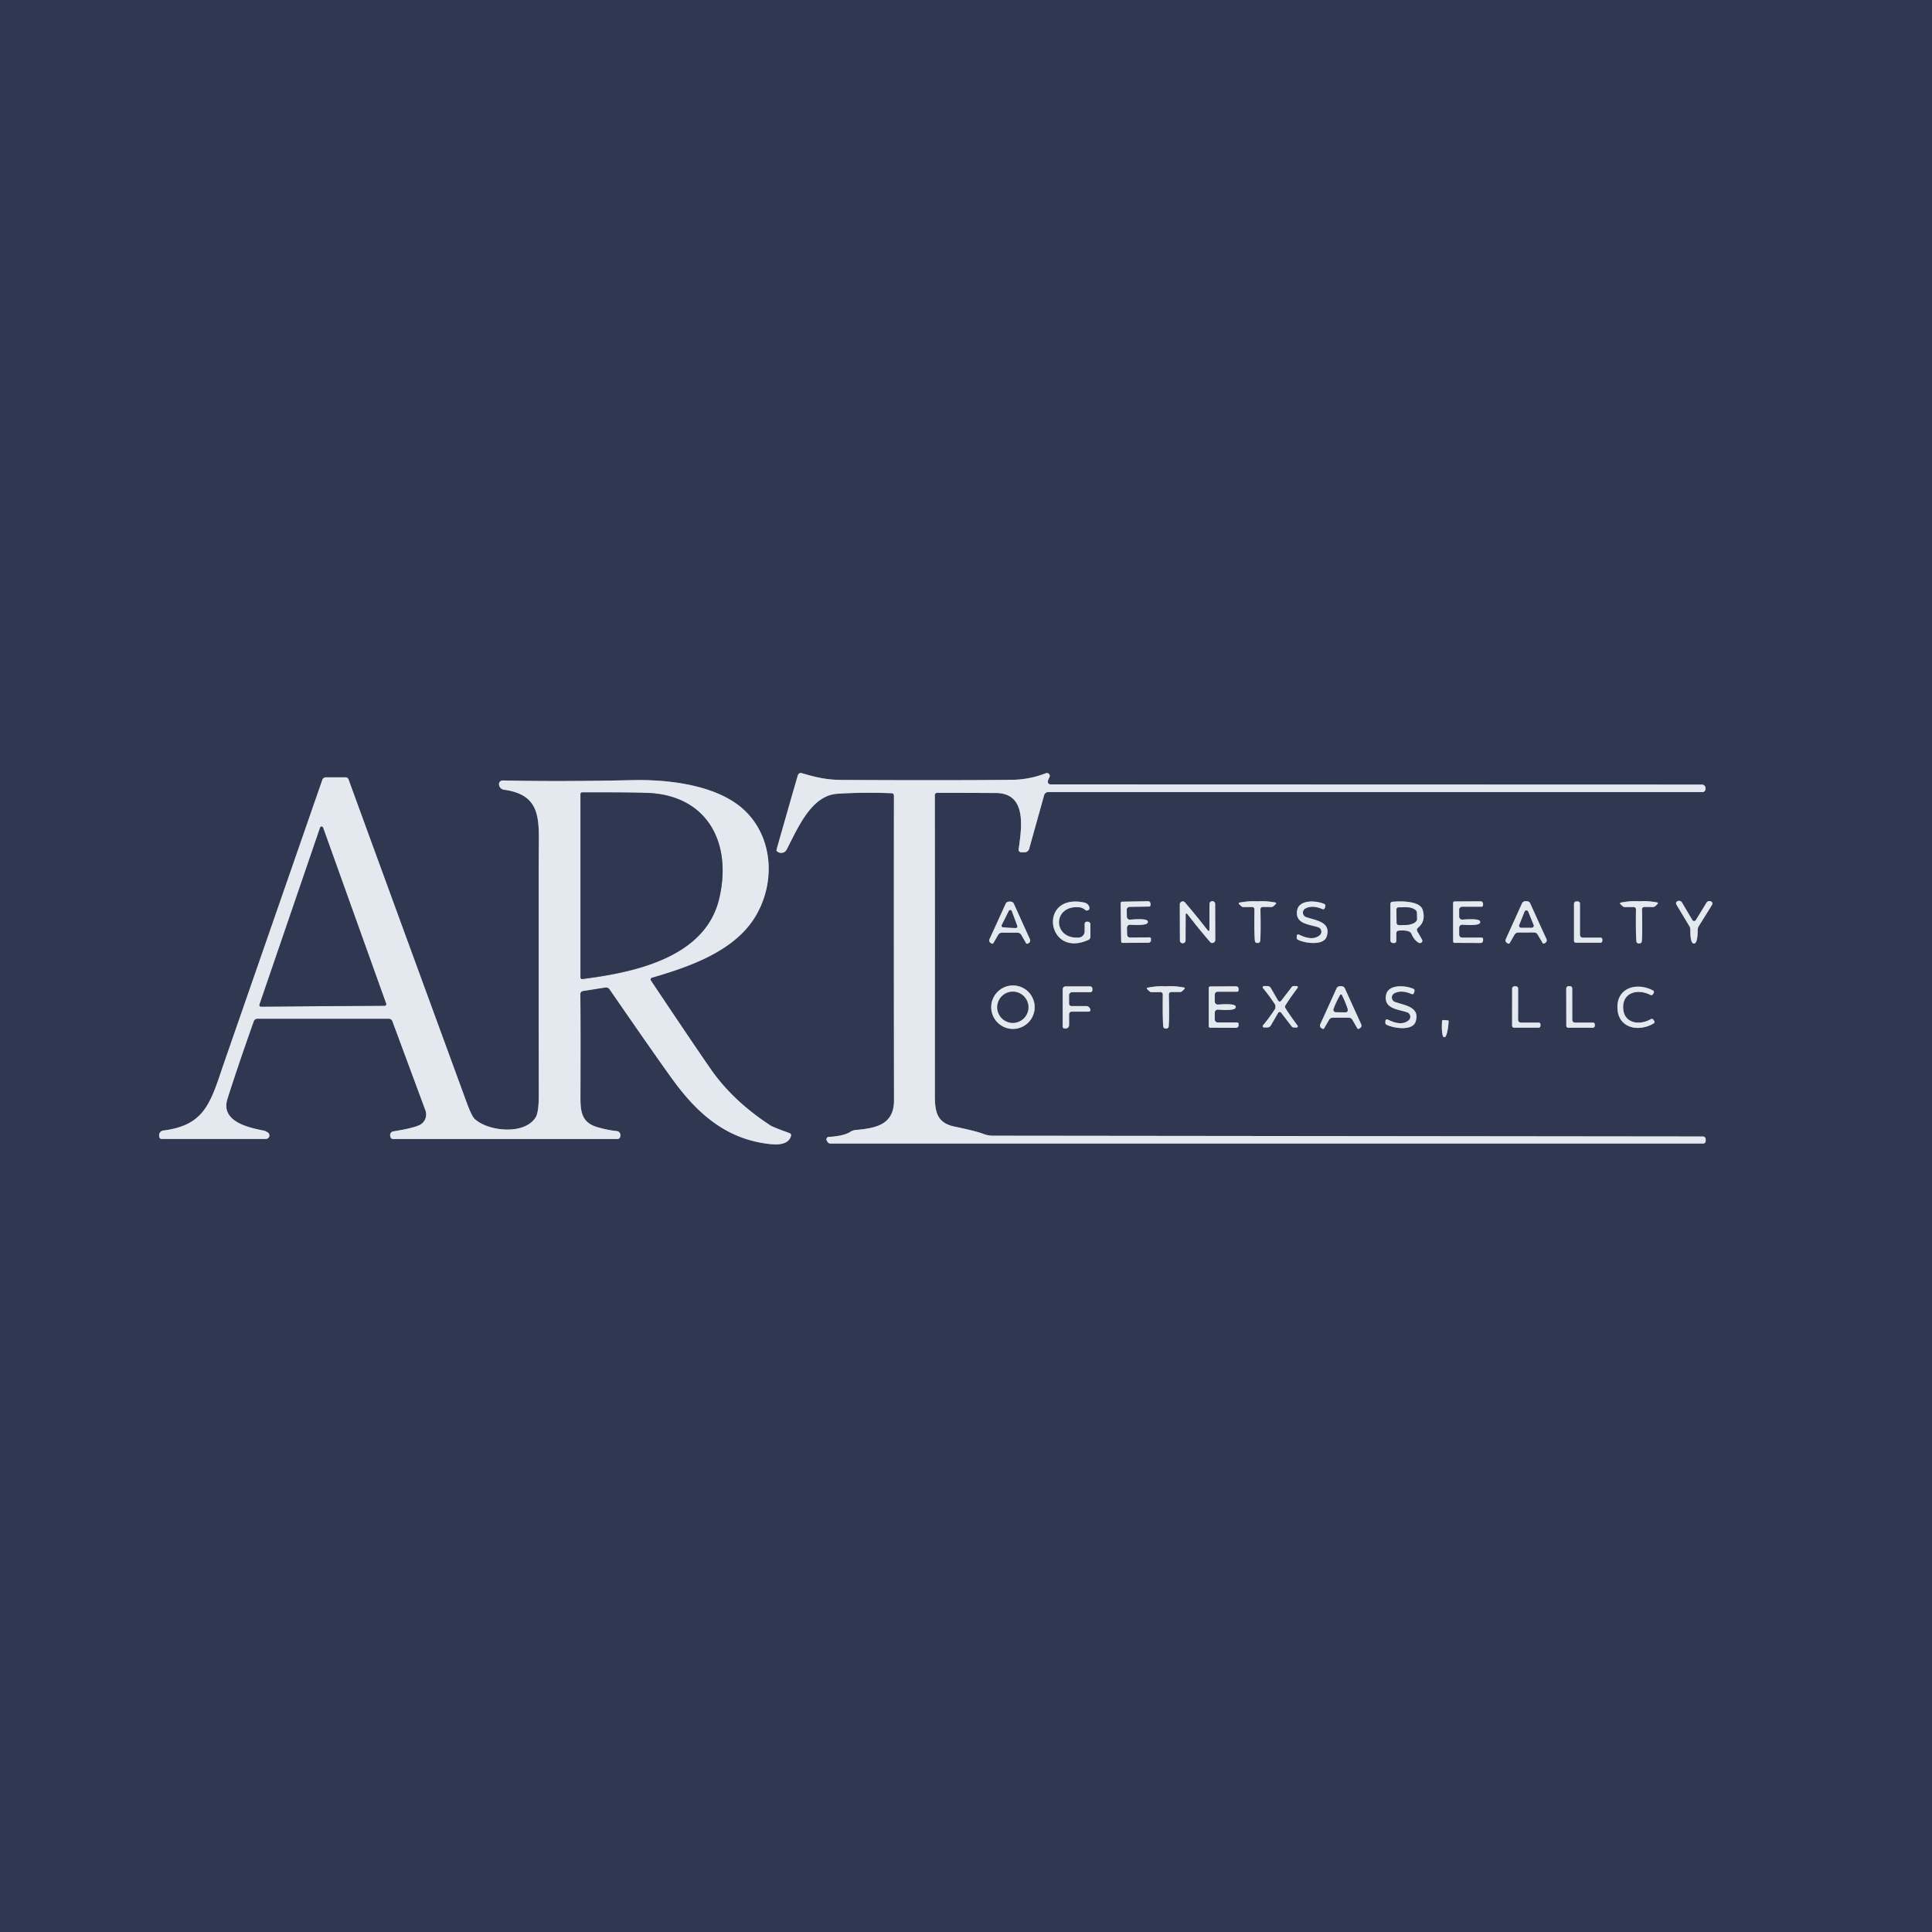 <?xml version="1.0" encoding="UTF-8" standalone="no"?>
<!DOCTYPE svg PUBLIC "-//W3C//DTD SVG 1.1//EN" "http://www.w3.org/Graphics/SVG/1.1/DTD/svg11.dtd">
<svg xmlns="http://www.w3.org/2000/svg" version="1.1" viewBox="0.00 0.00 500.00 500.00">
<g stroke-width="2.00" fill="none" stroke-linecap="butt">
<path stroke="#8a90a0" vector-effect="non-scaling-stroke" d="
  M 214.15 295.50
  A 0.90 0.90 0.0 0 0 214.93 295.95
  L 440.79 295.95
  A 0.64 0.64 0.0 0 0 441.43 295.31
  L 441.43 294.84
  A 0.72 0.72 0.0 0 0 440.71 294.12
  L 256.94 293.92
  A 6.70 6.64 56.1 0 1 254.36 293.40
  Q 252.46 292.69 246.99 291.55
  C 242.10 290.54 241.94 287.15 241.94 283.00
  Q 241.97 232.37 241.93 205.79
  A 0.62 0.61 -0.0 0 1 242.55 205.18
  Q 248.91 205.18 257.76 205.23
  C 265.80 205.28 264.42 214.18 263.62 219.79
  A 0.69 0.68 4.0 0 0 264.30 220.57
  L 265.15 220.57
  A 1.25 1.24 7.6 0 0 266.35 219.66
  L 270.22 205.79
  A 1.09 1.09 0.0 0 1 271.27 204.99
  L 440.61 204.99
  A 0.77 0.77 0.0 0 0 441.38 204.23
  L 441.38 203.97
  A 0.92 0.92 0.0 0 0 440.46 203.05
  L 271.86 203.00
  A 0.68 0.67 1.2 0 1 271.18 202.30
  Q 271.20 201.88 271.59 201.15
  A 0.74 0.74 0.0 0 0 270.67 200.11
  Q 266.37 201.78 261.79 201.82
  Q 245.97 201.99 217.92 201.85
  C 213.82 201.83 211.10 201.15 207.48 200.09
  A 0.81 0.81 0.0 0 0 206.48 200.64
  Q 204.35 207.98 201.16 219.21
  Q 200.90 220.12 200.96 220.19
  A 1.62 1.61 37.6 0 0 203.60 219.85
  C 206.77 213.62 210.15 205.88 216.68 205.43
  Q 222.84 205.00 230.77 205.28
  A 0.60 0.60 0.0 0 1 231.35 205.88
  Q 231.31 247.26 231.37 284.77
  C 231.38 291.20 226.45 291.99 221.43 292.44
  A 3.01 3.01 0.0 0 0 220.10 292.90
  Q 218.39 294.02 214.48 294.23
  A 0.63 0.63 0.0 0 0 213.96 295.17
  L 214.15 295.50"
/>
<path stroke="#8a90a0" vector-effect="non-scaling-stroke" d="
  M 159.63 292.72
  Q 157.19 292.47 154.60 291.71
  C 150.25 290.44 150.20 287.31 150.22 283.27
  Q 150.28 264.80 150.19 257.28
  A 0.82 0.81 -4.9 0 1 150.88 256.47
  L 156.63 255.56
  A 1.14 1.14 0.0 0 1 157.76 256.04
  Q 172.23 277.02 175.30 281.02
  C 181.30 288.83 188.27 294.57 198.27 295.96
  C 200.48 296.27 203.99 296.60 204.71 293.96
  A 0.57 0.57 0.0 0 0 204.35 293.26
  Q 200.11 291.73 199.46 291.31
  Q 189.73 284.99 183.98 276.74
  Q 180.04 271.09 168.45 253.76
  A 0.49 0.49 0.0 0 1 168.72 253.02
  C 178.54 250.16 190.30 246.11 195.65 236.92
  C 201.29 227.26 199.71 214.44 190.54 207.97
  C 183.52 203.02 172.66 201.71 163.76 201.90
  Q 145.12 202.32 130.11 201.98
  A 0.95 0.95 0.0 0 0 129.15 203.10
  L 129.16 203.16
  A 1.51 1.49 -1.0 0 0 130.44 204.38
  C 140.38 205.75 139.47 212.33 139.43 221.52
  Q 139.38 234.47 139.44 283.32
  Q 139.45 287.85 138.62 289.18
  C 135.76 293.78 126.40 292.84 122.87 289.60
  Q 122.08 288.87 120.81 285.43
  Q 96.90 220.14 90.19 201.68
  A 0.78 0.78 0.0 0 0 89.46 201.17
  L 84.33 201.17
  A 0.96 0.96 0.0 0 0 83.42 201.82
  Q 57.70 275.88 57.51 276.45
  C 54.31 286.07 52.48 291.29 42.26 292.58
  A 1.24 1.23 -7.1 0 0 41.19 293.94
  L 41.22 294.24
  A 0.61 0.60 -3.8 0 0 41.82 294.76
  L 68.80 294.76
  A 0.91 0.91 0.0 0 0 69.26 293.06
  L 68.67 292.72
  A 0.76 0.70 61.6 0 0 68.44 292.64
  C 64.55 291.87 56.97 290.35 58.87 284.37
  Q 61.46 276.17 65.67 264.31
  A 0.99 0.99 0.0 0 1 66.61 263.64
  L 100.61 263.64
  A 1.01 1.00 -9.9 0 1 101.56 264.30
  L 110.10 287.36
  A 3.06 3.06 0.0 0 1 108.42 291.24
  Q 106.47 292.06 101.78 292.80
  A 0.97 0.97 0.0 0 0 100.99 293.97
  L 101.06 294.26
  A 0.66 0.66 0.0 0 0 101.70 294.77
  L 159.82 294.77
  A 0.70 0.70 0.0 0 0 160.51 294.16
  L 160.55 293.88
  A 1.04 1.03 6.8 0 0 159.63 292.72"
/>
<path stroke="#8a90a0" vector-effect="non-scaling-stroke" d="
  M 310.54 238.22
  Q 309.41 236.78 306.68 233.56
  A 0.77 0.76 -65.2 0 0 305.33 234.06
  L 305.36 243.40
  A 0.72 0.72 0.0 0 0 306.08 244.11
  L 306.10 244.11
  A 0.72 0.72 0.0 0 0 306.82 243.39
  L 306.85 236.64
  A 0.21 0.21 0.0 0 1 307.23 236.50
  Q 308.23 237.75 309.29 239.11
  Q 310.42 240.55 313.16 243.77
  A 0.77 0.76 -65.2 0 0 314.51 243.27
  L 314.48 233.93
  A 0.72 0.72 0.0 0 0 313.76 233.22
  L 313.74 233.22
  A 0.72 0.72 0.0 0 0 313.02 233.94
  L 312.99 240.69
  A 0.21 0.21 0.0 0 1 312.61 240.83
  Q 311.61 239.58 310.54 238.22"
/>
<path stroke="#8a90a0" vector-effect="non-scaling-stroke" d="
  M 438.43 238.37
  Q 438.14 238.37 438.02 238.17
  Q 436.85 236.21 435.30 233.57
  A 0.89 0.89 0.0 0 0 434.25 233.18
  L 434.18 233.20
  A 0.62 0.61 65.4 0 0 433.85 234.10
  L 437.21 239.69
  A 1.88 1.82 -60.8 0 1 437.47 240.65
  Q 437.42 244.18 438.39 244.19
  Q 439.35 244.19 439.36 240.66
  A 1.88 1.82 61.7 0 1 439.63 239.71
  L 443.08 234.17
  A 0.62 0.61 -64.5 0 0 442.76 233.27
  L 442.69 233.25
  A 0.89 0.89 0.0 0 0 441.64 233.62
  Q 440.05 236.24 438.84 238.18
  Q 438.72 238.37 438.43 238.37"
/>
<path stroke="#8a90a0" vector-effect="non-scaling-stroke" d="
  M 261.32 241.37
  Q 262.86 241.38 263.34 241.38
  A 1.12 1.12 0.0 0 1 264.31 241.95
  L 265.55 244.09
  A 0.32 0.30 59.7 0 0 265.97 244.21
  L 266.25 244.05
  A 0.76 0.75 62.7 0 0 266.55 243.09
  Q 264.32 238.19 262.39 233.89
  Q 262.13 233.32 261.34 233.32
  Q 260.53 233.32 260.27 233.89
  Q 258.32 238.18 256.08 243.07
  A 0.76 0.75 -62.5 0 0 256.38 244.03
  L 256.66 244.20
  A 0.32 0.30 -59.5 0 0 257.08 244.08
  L 258.32 241.94
  A 1.12 1.12 0.0 0 1 259.30 241.37
  Q 259.77 241.37 261.32 241.37"
/>
<path stroke="#8a90a0" vector-effect="non-scaling-stroke" d="
  M 280.71 239.08
  L 280.71 241.04
  A 1.61 1.60 -2.1 0 1 279.22 242.64
  C 272.35 243.15 272.33 234.19 279.28 234.80
  Q 280.14 234.87 280.84 235.47
  A 0.67 0.64 15.6 0 0 281.94 234.89
  Q 281.71 233.79 280.42 233.54
  C 268.52 231.23 270.94 248.13 281.68 243.24
  A 0.87 0.87 0.0 0 0 282.19 242.45
  L 282.19 239.22
  A 0.68 0.68 0.0 0 0 281.51 238.54
  L 281.25 238.54
  A 0.54 0.54 0.0 0 0 280.71 239.08"
/>
<path stroke="#8a90a0" vector-effect="non-scaling-stroke" d="
  M 290.09 238.69
  Q 290.15 243.48 290.16 243.63
  A 0.37 0.37 0.0 0 0 290.54 244.02
  L 297.24 243.97
  A 0.64 0.64 0.0 0 0 297.87 243.33
  L 297.86 242.96
  A 0.38 0.38 0.0 0 0 297.48 242.59
  L 292.45 242.64
  A 0.76 0.76 0.0 0 1 291.69 241.90
  L 291.66 240.10
  A 0.78 0.78 0.0 0 1 292.50 239.32
  Q 297.22 239.61 297.05 238.58
  Q 297.20 237.60 292.48 238.01
  A 0.78 0.78 0.0 0 1 291.63 237.25
  L 291.60 235.45
  A 0.76 0.76 0.0 0 1 292.35 234.69
  L 297.38 234.62
  A 0.38 0.38 0.0 0 0 297.75 234.24
  L 297.75 233.87
  A 0.64 0.64 0.0 0 0 297.10 233.24
  L 290.40 233.36
  A 0.37 0.37 0.0 0 0 290.04 233.76
  Q 290.03 233.91 290.09 238.69"
/>
<path stroke="#8a90a0" vector-effect="non-scaling-stroke" d="
  M 325.43 244.04
  Q 326.10 244.04 326.14 243.46
  Q 326.32 241.44 326.20 235.33
  A 0.59 0.59 0.0 0 1 326.79 234.72
  L 329.01 234.73
  A 0.88 0.88 0.0 0 0 329.62 234.48
  L 330.19 233.94
  A 0.22 0.21 -61.5 0 0 330.08 233.57
  Q 327.42 233.08 325.42 233.28
  Q 323.42 233.10 320.77 233.60
  A 0.22 0.21 61.2 0 0 320.66 233.97
  L 321.23 234.51
  A 0.88 0.88 0.0 0 0 321.84 234.75
  L 324.06 234.73
  A 0.59 0.59 0.0 0 1 324.65 235.34
  Q 324.57 241.44 324.76 243.46
  Q 324.81 244.04 325.43 244.04"
/>
<path stroke="#8a90a0" vector-effect="non-scaling-stroke" d="
  M 335.59 242.73
  A 0.53 0.51 15.0 0 0 335.86 243.18
  C 337.54 244.08 342.61 244.88 343.37 242.30
  C 344.46 238.60 340.71 238.26 338.02 237.35
  A 1.22 1.22 0.0 0 1 337.85 235.11
  Q 339.65 234.16 342.26 235.28
  A 0.45 0.44 -70.3 0 0 342.86 234.99
  L 342.99 234.53
  A 0.51 0.50 -71.0 0 0 342.71 233.94
  C 340.67 233.04 336.18 232.73 335.70 235.63
  C 335.12 239.20 338.92 239.19 341.19 239.99
  A 1.20 1.20 0.0 0 1 341.57 242.02
  Q 339.70 243.63 336.20 241.88
  A 0.42 0.42 0.0 0 0 335.59 242.26
  L 335.59 242.73"
/>
<path stroke="#8a90a0" vector-effect="non-scaling-stroke" d="
  M 359.84 233.88
  L 359.84 243.37
  A 0.68 0.68 0.0 0 0 360.52 244.05
  L 360.83 244.05
  A 0.53 0.52 -0.0 0 0 361.36 243.53
  L 361.36 241.51
  A 0.66 0.66 0.0 0 1 361.95 240.85
  Q 363.65 240.68 364.62 241.06
  A 1.27 1.27 0.0 0 1 365.30 241.71
  Q 366.06 243.43 367.23 244.01
  A 0.61 0.61 0.0 0 0 368.02 243.16
  L 366.79 241.02
  A 0.70 0.70 0.0 0 1 366.95 240.12
  Q 369.08 238.41 368.18 235.46
  C 367.43 233.01 362.06 233.21 360.28 233.39
  A 0.50 0.49 -3.3 0 0 359.84 233.88"
/>
<path stroke="#8a90a0" vector-effect="non-scaling-stroke" d="
  M 376.07 238.66
  Q 376.07 243.46 376.08 243.61
  A 0.37 0.37 0.0 0 0 376.45 244.01
  L 383.18 244.04
  A 0.64 0.64 0.0 0 0 383.82 243.40
  L 383.82 243.03
  A 0.38 0.38 0.0 0 0 383.44 242.65
  L 378.39 242.65
  A 0.76 0.76 0.0 0 1 377.63 241.89
  L 377.63 240.09
  A 0.79 0.78 2.1 0 1 378.47 239.31
  Q 383.22 239.66 383.06 238.62
  Q 383.22 237.64 378.47 238.00
  A 0.79 0.78 -2.2 0 1 377.63 237.22
  L 377.62 235.42
  A 0.76 0.76 0.0 0 1 378.38 234.66
  L 383.43 234.65
  A 0.38 0.38 0.0 0 0 383.81 234.27
  L 383.81 233.90
  A 0.64 0.64 0.0 0 0 383.17 233.26
  L 376.44 233.30
  A 0.37 0.37 0.0 0 0 376.07 233.70
  Q 376.07 233.85 376.07 238.66"
/>
<path stroke="#8a90a0" vector-effect="non-scaling-stroke" d="
  M 394.96 241.33
  Q 396.52 241.32 396.99 241.32
  A 1.13 1.13 0.0 0 1 397.97 241.90
  L 399.23 244.05
  A 0.32 0.31 59.5 0 0 399.65 244.17
  L 399.93 244.00
  A 0.76 0.75 62.5 0 0 400.23 243.04
  Q 397.97 238.12 396.02 233.80
  Q 395.76 233.22 394.97 233.22
  Q 394.15 233.22 393.89 233.80
  Q 391.94 238.12 389.70 243.05
  A 0.76 0.75 -62.7 0 0 390.00 244.02
  L 390.28 244.18
  A 0.32 0.31 -59.7 0 0 390.71 244.06
  L 391.95 241.91
  A 1.13 1.13 0.0 0 1 392.93 241.33
  Q 393.41 241.33 394.96 241.33"
/>
<path stroke="#8a90a0" vector-effect="non-scaling-stroke" d="
  M 408.89 241.94
  L 408.89 233.85
  A 0.56 0.56 0.0 0 0 408.33 233.29
  L 407.96 233.29
  A 0.61 0.61 0.0 0 0 407.35 233.90
  L 407.35 243.48
  A 0.50 0.50 0.0 0 0 407.85 243.98
  L 414.18 243.98
  A 0.50 0.50 0.0 0 0 414.68 243.48
  L 414.68 243.12
  A 0.45 0.45 0.0 0 0 414.23 242.67
  L 409.61 242.67
  A 0.73 0.72 90.0 0 1 408.89 241.94"
/>
<path stroke="#8a90a0" vector-effect="non-scaling-stroke" d="
  M 424.18 244.16
  Q 424.86 244.15 424.90 243.57
  Q 425.08 241.52 424.95 235.34
  A 0.60 0.60 0.0 0 1 425.55 234.72
  L 427.80 234.73
  A 0.89 0.89 0.0 0 0 428.42 234.48
  L 428.99 233.93
  A 0.22 0.22 0.0 0 0 428.88 233.56
  Q 426.19 233.06 424.17 233.26
  Q 422.14 233.08 419.45 233.59
  A 0.22 0.22 0.0 0 0 419.34 233.96
  L 419.92 234.51
  A 0.89 0.89 0.0 0 0 420.54 234.75
  L 422.79 234.73
  A 0.60 0.60 0.0 0 1 423.39 235.35
  Q 423.31 241.53 423.50 243.58
  Q 423.55 244.16 424.18 244.16"
/>
<path stroke="#8a90a0" vector-effect="non-scaling-stroke" d="
  M 330.08 260.55
  Q 330.08 260.97 330.04 261.03
  Q 328.46 263.48 326.87 265.35
  A 0.33 0.33 0.0 0 0 327.12 265.90
  L 327.99 265.90
  A 1.05 1.04 14.7 0 0 328.90 265.37
  L 330.78 262.12
  A 0.47 0.46 -48.6 0 1 331.55 262.07
  L 334.29 265.64
  A 0.70 0.66 -17.4 0 0 334.84 265.91
  L 335.57 265.91
  A 0.30 0.30 0.0 0 0 335.81 265.43
  Q 333.61 262.47 332.60 260.79
  C 332.58 260.74 332.57 260.60 332.57 260.55
  C 332.57 260.49 332.58 260.35 332.60 260.31
  Q 333.61 258.62 335.81 255.67
  A 0.30 0.30 0.0 0 0 335.57 255.19
  L 334.84 255.19
  A 0.70 0.66 17.4 0 0 334.29 255.46
  L 331.55 259.02
  A 0.47 0.46 48.6 0 1 330.78 258.97
  L 328.90 255.72
  A 1.05 1.04 -14.7 0 0 327.99 255.19
  L 327.12 255.19
  A 0.33 0.33 0.0 0 0 326.87 255.74
  Q 328.46 257.61 330.04 260.06
  Q 330.08 260.12 330.08 260.55"
/>
<path stroke="#8a90a0" vector-effect="non-scaling-stroke" d="
  M 392.88 263.91
  L 392.89 255.82
  A 0.56 0.56 0.0 0 0 392.33 255.26
  L 391.95 255.26
  A 0.61 0.61 0.0 0 0 391.34 255.87
  L 391.33 265.45
  A 0.50 0.50 0.0 0 0 391.83 265.96
  L 398.17 265.96
  A 0.50 0.50 0.0 0 0 398.67 265.46
  L 398.67 265.10
  A 0.45 0.45 0.0 0 0 398.22 264.65
  L 393.60 264.65
  A 0.73 0.72 -89.9 0 1 392.88 263.91"
/>
<path stroke="#8a90a0" vector-effect="non-scaling-stroke" d="
  M 406.90 263.93
  L 406.89 255.79
  A 0.56 0.56 0.0 0 0 406.32 255.23
  L 405.95 255.23
  A 0.61 0.61 0.0 0 0 405.34 255.85
  L 405.36 265.48
  A 0.50 0.50 0.0 0 0 405.86 265.98
  L 412.22 265.97
  A 0.50 0.50 0.0 0 0 412.73 265.47
  L 412.73 265.10
  A 0.45 0.45 0.0 0 0 412.27 264.65
  L 407.63 264.66
  A 0.73 0.72 89.9 0 1 406.90 263.93"
/>
<path stroke="#8a90a0" vector-effect="non-scaling-stroke" d="
  M 267.77 260.66
  A 5.62 5.62 0.0 0 0 262.15 255.04
  A 5.62 5.62 0.0 0 0 256.53 260.66
  A 5.62 5.62 0.0 0 0 262.15 266.28
  A 5.62 5.62 0.0 0 0 267.77 260.66"
/>
<path stroke="#8a90a0" vector-effect="non-scaling-stroke" d="
  M 275.03 256.01
  L 275.03 265.69
  A 0.47 0.47 0.0 0 0 275.50 266.16
  L 275.82 266.16
  A 0.86 0.86 0.0 0 0 276.68 265.30
  L 276.68 262.48
  A 0.68 0.67 -0.0 0 1 277.36 261.81
  L 281.77 261.81
  A 0.45 0.44 74.8 0 0 282.15 261.14
  L 281.99 260.86
  A 1.00 0.97 -14.4 0 0 281.13 260.37
  L 277.29 260.37
  A 0.62 0.62 0.0 0 1 276.67 259.75
  L 276.67 257.56
  A 0.78 0.77 90.0 0 1 277.44 256.78
  L 282.15 256.78
  A 0.56 0.56 0.0 0 0 282.71 256.22
  L 282.71 255.88
  A 0.60 0.60 0.0 0 0 282.11 255.28
  L 275.76 255.28
  A 0.73 0.73 0.0 0 0 275.03 256.01"
/>
<path stroke="#8a90a0" vector-effect="non-scaling-stroke" d="
  M 301.74 266.19
  Q 302.41 266.19 302.46 265.60
  Q 302.63 263.55 302.50 257.36
  A 0.60 0.60 0.0 0 1 303.10 256.74
  L 305.35 256.74
  A 0.90 0.89 -66.9 0 0 305.97 256.49
  L 306.54 255.94
  A 0.22 0.22 0.0 0 0 306.43 255.57
  Q 303.73 255.08 301.71 255.28
  Q 299.68 255.10 296.99 255.61
  A 0.22 0.22 0.0 0 0 296.88 255.99
  L 297.45 256.53
  A 0.90 0.89 66.3 0 0 298.08 256.78
  L 300.33 256.75
  A 0.60 0.60 0.0 0 1 300.93 257.37
  Q 300.86 263.56 301.05 265.61
  Q 301.11 266.19 301.74 266.19"
/>
<path stroke="#8a90a0" vector-effect="non-scaling-stroke" d="
  M 312.83 260.63
  Q 312.83 265.42 312.83 265.57
  A 0.37 0.37 0.0 0 0 313.20 265.97
  L 319.91 266.00
  A 0.64 0.64 0.0 0 0 320.54 265.36
  L 320.54 264.99
  A 0.38 0.38 0.0 0 0 320.17 264.62
  L 315.14 264.61
  A 0.76 0.76 0.0 0 1 314.38 263.86
  L 314.38 262.06
  A 0.78 0.78 0.0 0 1 315.22 261.29
  Q 319.95 261.64 319.79 260.61
  Q 319.95 259.63 315.22 259.98
  A 0.78 0.78 0.0 0 1 314.38 259.20
  L 314.38 257.41
  A 0.76 0.76 0.0 0 1 315.13 256.65
  L 320.16 256.65
  A 0.38 0.38 0.0 0 0 320.54 256.27
  L 320.54 255.90
  A 0.64 0.64 0.0 0 0 319.90 255.26
  L 313.20 255.30
  A 0.37 0.37 0.0 0 0 312.83 255.70
  Q 312.83 255.85 312.83 260.63"
/>
<path stroke="#8a90a0" vector-effect="non-scaling-stroke" d="
  M 346.98 263.37
  Q 348.54 263.37 349.02 263.37
  A 1.14 1.13 75.4 0 1 350.01 263.95
  L 351.26 266.11
  A 0.32 0.31 59.6 0 0 351.69 266.24
  L 351.97 266.07
  A 0.77 0.76 62.6 0 0 352.28 265.10
  Q 350.01 260.14 348.05 255.80
  Q 347.79 255.22 346.99 255.22
  Q 346.16 255.22 345.90 255.80
  Q 343.94 260.14 341.68 265.10
  A 0.77 0.76 -62.6 0 0 341.98 266.07
  L 342.26 266.24
  A 0.32 0.31 -59.6 0 0 342.69 266.12
  L 343.95 263.95
  A 1.14 1.13 -75.4 0 1 344.93 263.37
  Q 345.41 263.37 346.98 263.37"
/>
<path stroke="#8a90a0" vector-effect="non-scaling-stroke" d="
  M 358.53 264.72
  A 0.53 0.51 15.5 0 0 358.80 265.17
  C 360.49 266.09 365.60 266.94 366.38 264.35
  C 367.51 260.62 363.73 260.25 361.03 259.31
  A 1.23 1.23 0.0 0 1 360.88 257.05
  Q 362.70 256.11 365.32 257.26
  A 0.45 0.44 -69.9 0 0 365.93 256.97
  L 366.06 256.51
  A 0.51 0.50 -70.5 0 0 365.79 255.91
  C 363.74 254.99 359.21 254.64 358.70 257.56
  C 358.09 261.15 361.92 261.17 364.20 262.00
  A 1.21 1.21 0.0 0 1 364.57 264.05
  Q 362.67 265.66 359.16 263.86
  A 0.43 0.43 0.0 0 0 358.54 264.24
  L 358.53 264.72"
/>
<path stroke="#8a90a0" vector-effect="non-scaling-stroke" d="
  M 418.59 260.79
  C 418.69 266.05 423.98 267.22 427.97 264.86
  A 0.43 0.43 0.0 0 0 428.13 264.28
  L 427.94 263.96
  A 0.52 0.52 0.0 0 0 427.23 263.76
  C 424.17 265.51 420.14 264.80 420.07 260.76
  C 419.99 256.72 423.99 255.86 427.10 257.48
  A 0.52 0.52 0.0 0 0 427.81 257.26
  L 427.99 256.93
  A 0.43 0.43 0.0 0 0 427.81 256.35
  C 423.72 254.15 418.48 255.53 418.59 260.79"
/>
<path stroke="#8a90a0" vector-effect="non-scaling-stroke" d="
  M 374.68 264.07
  L 373.47 263.98
  A 0.24 0.24 0.0 0 0 373.21 264.21
  L 373.20 264.32
  A 4.05 0.76 -86.2 0 0 373.69 268.41
  L 373.87 268.42
  A 4.05 0.76 -86.2 0 0 374.90 264.43
  L 374.91 264.32
  A 0.24 0.24 0.0 0 0 374.68 264.07"
/>
<path stroke="#8a90a0" vector-effect="non-scaling-stroke" d="
  M 150.23 205.55
  L 150.23 252.93
  A 0.45 0.44 -3.4 0 0 150.73 253.37
  C 163.83 251.70 182.33 247.97 186.06 232.82
  C 189.64 218.27 183.13 205.53 166.99 205.19
  Q 159.92 205.05 150.70 205.08
  A 0.47 0.47 0.0 0 0 150.23 205.55"
/>
<path stroke="#8a90a0" vector-effect="non-scaling-stroke" d="
  M 67.16 259.98
  A 0.40 0.40 0.0 0 0 67.54 260.51
  L 99.56 260.28
  A 0.40 0.40 0.0 0 0 99.93 259.75
  L 83.60 214.17
  A 0.40 0.40 0.0 0 0 82.85 214.18
  L 67.16 259.98"
/>
<path stroke="#8a90a0" vector-effect="non-scaling-stroke" d="
  M 259.27 239.40
  A 0.40 0.40 0.0 0 0 259.60 239.98
  L 262.85 240.16
  A 0.40 0.40 0.0 0 0 263.25 239.62
  L 261.83 235.80
  A 0.40 0.40 0.0 0 0 261.09 235.76
  L 259.27 239.40"
/>
<path stroke="#8a90a0" vector-effect="non-scaling-stroke" d="
  M 361.39 235.46
  L 361.45 238.80
  A 0.63 0.63 0.0 0 0 362.09 239.42
  L 363.61 239.39
  A 3.11 1.44 -1.1 0 0 366.70 237.89
  L 366.66 236.17
  A 3.11 1.44 -1.1 0 0 363.53 234.79
  L 362.01 234.82
  A 0.63 0.63 0.0 0 0 361.39 235.46"
/>
<path stroke="#8a90a0" vector-effect="non-scaling-stroke" d="
  M 393.19 239.41
  A 0.48 0.48 0.0 0 0 393.63 240.07
  L 396.44 240.06
  A 0.48 0.48 0.0 0 0 396.88 239.40
  L 395.47 235.93
  A 0.48 0.48 0.0 0 0 394.58 235.94
  L 393.19 239.41"
/>
<path stroke="#8a90a0" vector-effect="non-scaling-stroke" d="
  M 266.15 260.68
  A 4.03 4.03 0.0 0 0 262.12 256.65
  A 4.03 4.03 0.0 0 0 258.09 260.68
  A 4.03 4.03 0.0 0 0 262.12 264.71
  A 4.03 4.03 0.0 0 0 266.15 260.68"
/>
<path stroke="#8a90a0" vector-effect="non-scaling-stroke" d="
  M 346.94 261.96
  Q 347.58 261.98 348.20 261.99
  A 0.59 0.59 0.0 0 0 348.77 261.22
  Q 348.20 259.37 347.22 257.45
  Q 347.19 257.40 347.05 257.39
  Q 346.91 257.39 346.88 257.44
  Q 345.81 259.31 345.15 261.13
  A 0.59 0.59 0.0 0 0 345.68 261.93
  Q 346.30 261.95 346.94 261.96"
/>
</g>
<path fill="#303751" d="
  M 500.00 0.00
  L 500.00 500.00
  L 0.00 500.00
  L 0.00 0.00
  L 500.00 0.00
  Z
  M 214.15 295.50
  A 0.90 0.90 0.0 0 0 214.93 295.95
  L 440.79 295.95
  A 0.64 0.64 0.0 0 0 441.43 295.31
  L 441.43 294.84
  A 0.72 0.72 0.0 0 0 440.71 294.12
  L 256.94 293.92
  A 6.70 6.64 56.1 0 1 254.36 293.40
  Q 252.46 292.69 246.99 291.55
  C 242.10 290.54 241.94 287.15 241.94 283.00
  Q 241.97 232.37 241.93 205.79
  A 0.62 0.61 -0.0 0 1 242.55 205.18
  Q 248.91 205.18 257.76 205.23
  C 265.80 205.28 264.42 214.18 263.62 219.79
  A 0.69 0.68 4.0 0 0 264.30 220.57
  L 265.15 220.57
  A 1.25 1.24 7.6 0 0 266.35 219.66
  L 270.22 205.79
  A 1.09 1.09 0.0 0 1 271.27 204.99
  L 440.61 204.99
  A 0.77 0.77 0.0 0 0 441.38 204.23
  L 441.38 203.97
  A 0.92 0.92 0.0 0 0 440.46 203.05
  L 271.86 203.00
  A 0.68 0.67 1.2 0 1 271.18 202.30
  Q 271.20 201.88 271.59 201.15
  A 0.74 0.74 0.0 0 0 270.67 200.11
  Q 266.37 201.78 261.79 201.82
  Q 245.97 201.99 217.92 201.85
  C 213.82 201.83 211.10 201.15 207.48 200.09
  A 0.81 0.81 0.0 0 0 206.48 200.64
  Q 204.35 207.98 201.16 219.21
  Q 200.90 220.12 200.96 220.19
  A 1.62 1.61 37.6 0 0 203.60 219.85
  C 206.77 213.62 210.15 205.88 216.68 205.43
  Q 222.84 205.00 230.77 205.28
  A 0.60 0.60 0.0 0 1 231.35 205.88
  Q 231.31 247.26 231.37 284.77
  C 231.38 291.20 226.45 291.99 221.43 292.44
  A 3.01 3.01 0.0 0 0 220.10 292.90
  Q 218.39 294.02 214.48 294.23
  A 0.63 0.63 0.0 0 0 213.96 295.17
  L 214.15 295.50
  Z
  M 159.63 292.72
  Q 157.19 292.47 154.60 291.71
  C 150.25 290.44 150.20 287.31 150.22 283.27
  Q 150.28 264.80 150.19 257.28
  A 0.82 0.81 -4.9 0 1 150.88 256.47
  L 156.63 255.56
  A 1.14 1.14 0.0 0 1 157.76 256.04
  Q 172.23 277.02 175.30 281.02
  C 181.30 288.83 188.27 294.57 198.27 295.96
  C 200.48 296.27 203.99 296.60 204.71 293.96
  A 0.57 0.57 0.0 0 0 204.35 293.26
  Q 200.11 291.73 199.46 291.31
  Q 189.73 284.99 183.98 276.74
  Q 180.04 271.09 168.45 253.76
  A 0.49 0.49 0.0 0 1 168.72 253.02
  C 178.54 250.16 190.30 246.11 195.65 236.92
  C 201.29 227.26 199.71 214.44 190.54 207.97
  C 183.52 203.02 172.66 201.71 163.76 201.90
  Q 145.12 202.32 130.11 201.98
  A 0.95 0.95 0.0 0 0 129.15 203.10
  L 129.16 203.16
  A 1.51 1.49 -1.0 0 0 130.44 204.38
  C 140.38 205.75 139.47 212.33 139.43 221.52
  Q 139.38 234.47 139.44 283.32
  Q 139.45 287.85 138.62 289.18
  C 135.76 293.78 126.40 292.84 122.87 289.60
  Q 122.08 288.87 120.81 285.43
  Q 96.90 220.14 90.19 201.68
  A 0.78 0.78 0.0 0 0 89.46 201.17
  L 84.33 201.17
  A 0.96 0.96 0.0 0 0 83.42 201.82
  Q 57.70 275.88 57.51 276.45
  C 54.31 286.07 52.48 291.29 42.26 292.58
  A 1.24 1.23 -7.1 0 0 41.19 293.94
  L 41.22 294.24
  A 0.61 0.60 -3.8 0 0 41.82 294.76
  L 68.80 294.76
  A 0.91 0.91 0.0 0 0 69.26 293.06
  L 68.67 292.72
  A 0.76 0.70 61.6 0 0 68.44 292.64
  C 64.55 291.87 56.97 290.35 58.87 284.37
  Q 61.46 276.17 65.67 264.31
  A 0.99 0.99 0.0 0 1 66.61 263.64
  L 100.61 263.64
  A 1.01 1.00 -9.9 0 1 101.56 264.30
  L 110.10 287.36
  A 3.06 3.06 0.0 0 1 108.42 291.24
  Q 106.47 292.06 101.78 292.80
  A 0.97 0.97 0.0 0 0 100.99 293.97
  L 101.06 294.26
  A 0.66 0.66 0.0 0 0 101.70 294.77
  L 159.82 294.77
  A 0.70 0.70 0.0 0 0 160.51 294.16
  L 160.55 293.88
  A 1.04 1.03 6.8 0 0 159.63 292.72
  Z
  M 310.54 238.22
  Q 309.41 236.78 306.68 233.56
  A 0.77 0.76 -65.2 0 0 305.33 234.06
  L 305.36 243.40
  A 0.72 0.72 0.0 0 0 306.08 244.11
  L 306.10 244.11
  A 0.72 0.72 0.0 0 0 306.82 243.39
  L 306.85 236.64
  A 0.21 0.21 0.0 0 1 307.23 236.50
  Q 308.23 237.75 309.29 239.11
  Q 310.42 240.55 313.16 243.77
  A 0.77 0.76 -65.2 0 0 314.51 243.27
  L 314.48 233.93
  A 0.72 0.72 0.0 0 0 313.76 233.22
  L 313.74 233.22
  A 0.72 0.72 0.0 0 0 313.02 233.94
  L 312.99 240.69
  A 0.21 0.21 0.0 0 1 312.61 240.83
  Q 311.61 239.58 310.54 238.22
  Z
  M 438.43 238.37
  Q 438.14 238.37 438.02 238.17
  Q 436.85 236.21 435.30 233.57
  A 0.89 0.89 0.0 0 0 434.25 233.18
  L 434.18 233.20
  A 0.62 0.61 65.4 0 0 433.85 234.10
  L 437.21 239.69
  A 1.88 1.82 -60.8 0 1 437.47 240.65
  Q 437.42 244.18 438.39 244.19
  Q 439.35 244.19 439.36 240.66
  A 1.88 1.82 61.7 0 1 439.63 239.71
  L 443.08 234.17
  A 0.62 0.61 -64.5 0 0 442.76 233.27
  L 442.69 233.25
  A 0.89 0.89 0.0 0 0 441.64 233.62
  Q 440.05 236.24 438.84 238.18
  Q 438.72 238.37 438.43 238.37
  Z
  M 261.32 241.37
  Q 262.86 241.38 263.34 241.38
  A 1.12 1.12 0.0 0 1 264.31 241.95
  L 265.55 244.09
  A 0.32 0.30 59.7 0 0 265.97 244.21
  L 266.25 244.05
  A 0.76 0.75 62.7 0 0 266.55 243.09
  Q 264.32 238.19 262.39 233.89
  Q 262.13 233.32 261.34 233.32
  Q 260.53 233.32 260.27 233.89
  Q 258.32 238.18 256.08 243.07
  A 0.76 0.75 -62.5 0 0 256.38 244.03
  L 256.66 244.20
  A 0.32 0.30 -59.5 0 0 257.08 244.08
  L 258.32 241.94
  A 1.12 1.12 0.0 0 1 259.30 241.37
  Q 259.77 241.37 261.32 241.37
  Z
  M 280.71 239.08
  L 280.71 241.04
  A 1.61 1.60 -2.1 0 1 279.22 242.64
  C 272.35 243.15 272.33 234.19 279.28 234.80
  Q 280.14 234.87 280.84 235.47
  A 0.67 0.64 15.6 0 0 281.94 234.89
  Q 281.71 233.79 280.42 233.54
  C 268.52 231.23 270.94 248.13 281.68 243.24
  A 0.87 0.87 0.0 0 0 282.19 242.45
  L 282.19 239.22
  A 0.68 0.68 0.0 0 0 281.51 238.54
  L 281.25 238.54
  A 0.54 0.54 0.0 0 0 280.71 239.08
  Z
  M 290.09 238.69
  Q 290.15 243.48 290.16 243.63
  A 0.37 0.37 0.0 0 0 290.54 244.02
  L 297.24 243.97
  A 0.64 0.64 0.0 0 0 297.87 243.33
  L 297.86 242.96
  A 0.38 0.38 0.0 0 0 297.48 242.59
  L 292.45 242.64
  A 0.76 0.76 0.0 0 1 291.69 241.90
  L 291.66 240.10
  A 0.78 0.78 0.0 0 1 292.50 239.32
  Q 297.22 239.61 297.05 238.58
  Q 297.20 237.60 292.48 238.01
  A 0.78 0.78 0.0 0 1 291.63 237.25
  L 291.60 235.45
  A 0.76 0.76 0.0 0 1 292.35 234.69
  L 297.38 234.62
  A 0.38 0.38 0.0 0 0 297.75 234.24
  L 297.75 233.87
  A 0.64 0.64 0.0 0 0 297.10 233.24
  L 290.40 233.36
  A 0.37 0.37 0.0 0 0 290.04 233.76
  Q 290.03 233.91 290.09 238.69
  Z
  M 325.43 244.04
  Q 326.10 244.04 326.14 243.46
  Q 326.32 241.44 326.20 235.33
  A 0.59 0.59 0.0 0 1 326.79 234.72
  L 329.01 234.73
  A 0.88 0.88 0.0 0 0 329.62 234.48
  L 330.19 233.94
  A 0.22 0.21 -61.5 0 0 330.08 233.57
  Q 327.42 233.08 325.42 233.28
  Q 323.42 233.10 320.77 233.60
  A 0.22 0.21 61.2 0 0 320.66 233.97
  L 321.23 234.51
  A 0.88 0.88 0.0 0 0 321.84 234.75
  L 324.06 234.73
  A 0.59 0.59 0.0 0 1 324.65 235.34
  Q 324.57 241.44 324.76 243.46
  Q 324.81 244.04 325.43 244.04
  Z
  M 335.59 242.73
  A 0.53 0.51 15.0 0 0 335.86 243.18
  C 337.54 244.08 342.61 244.88 343.37 242.30
  C 344.46 238.60 340.71 238.26 338.02 237.35
  A 1.22 1.22 0.0 0 1 337.85 235.11
  Q 339.65 234.16 342.26 235.28
  A 0.45 0.44 -70.3 0 0 342.86 234.99
  L 342.99 234.53
  A 0.51 0.50 -71.0 0 0 342.71 233.94
  C 340.67 233.04 336.18 232.73 335.70 235.63
  C 335.12 239.20 338.92 239.19 341.19 239.99
  A 1.20 1.20 0.0 0 1 341.57 242.02
  Q 339.70 243.63 336.20 241.88
  A 0.42 0.42 0.0 0 0 335.59 242.26
  L 335.59 242.73
  Z
  M 359.84 233.88
  L 359.84 243.37
  A 0.68 0.68 0.0 0 0 360.52 244.05
  L 360.83 244.05
  A 0.53 0.52 -0.0 0 0 361.36 243.53
  L 361.36 241.51
  A 0.66 0.66 0.0 0 1 361.95 240.85
  Q 363.65 240.68 364.62 241.06
  A 1.27 1.27 0.0 0 1 365.30 241.71
  Q 366.06 243.43 367.23 244.01
  A 0.61 0.61 0.0 0 0 368.02 243.16
  L 366.79 241.02
  A 0.70 0.70 0.0 0 1 366.95 240.12
  Q 369.08 238.41 368.18 235.46
  C 367.43 233.01 362.06 233.21 360.28 233.39
  A 0.50 0.49 -3.3 0 0 359.84 233.88
  Z
  M 376.07 238.66
  Q 376.07 243.46 376.08 243.61
  A 0.37 0.37 0.0 0 0 376.45 244.01
  L 383.18 244.04
  A 0.64 0.64 0.0 0 0 383.82 243.40
  L 383.82 243.03
  A 0.38 0.38 0.0 0 0 383.44 242.65
  L 378.39 242.65
  A 0.76 0.76 0.0 0 1 377.63 241.89
  L 377.63 240.09
  A 0.79 0.78 2.1 0 1 378.47 239.31
  Q 383.22 239.66 383.06 238.62
  Q 383.22 237.64 378.47 238.00
  A 0.79 0.78 -2.2 0 1 377.63 237.22
  L 377.62 235.42
  A 0.76 0.76 0.0 0 1 378.38 234.66
  L 383.43 234.65
  A 0.38 0.38 0.0 0 0 383.81 234.27
  L 383.81 233.90
  A 0.64 0.64 0.0 0 0 383.17 233.26
  L 376.44 233.30
  A 0.37 0.37 0.0 0 0 376.07 233.70
  Q 376.07 233.85 376.07 238.66
  Z
  M 394.96 241.33
  Q 396.52 241.32 396.99 241.32
  A 1.13 1.13 0.0 0 1 397.97 241.90
  L 399.23 244.05
  A 0.32 0.31 59.5 0 0 399.65 244.17
  L 399.93 244.00
  A 0.76 0.75 62.5 0 0 400.23 243.04
  Q 397.97 238.12 396.02 233.80
  Q 395.76 233.22 394.97 233.22
  Q 394.15 233.22 393.89 233.80
  Q 391.94 238.12 389.70 243.05
  A 0.76 0.75 -62.7 0 0 390.00 244.02
  L 390.28 244.18
  A 0.32 0.31 -59.7 0 0 390.71 244.06
  L 391.95 241.91
  A 1.13 1.13 0.0 0 1 392.93 241.33
  Q 393.41 241.33 394.96 241.33
  Z
  M 408.89 241.94
  L 408.89 233.85
  A 0.56 0.56 0.0 0 0 408.33 233.29
  L 407.96 233.29
  A 0.61 0.61 0.0 0 0 407.35 233.90
  L 407.35 243.48
  A 0.50 0.50 0.0 0 0 407.85 243.98
  L 414.18 243.98
  A 0.50 0.50 0.0 0 0 414.68 243.48
  L 414.68 243.12
  A 0.45 0.45 0.0 0 0 414.23 242.67
  L 409.61 242.67
  A 0.73 0.72 90.0 0 1 408.89 241.94
  Z
  M 424.18 244.16
  Q 424.86 244.15 424.90 243.57
  Q 425.08 241.52 424.95 235.34
  A 0.60 0.60 0.0 0 1 425.55 234.72
  L 427.80 234.73
  A 0.89 0.89 0.0 0 0 428.42 234.48
  L 428.99 233.93
  A 0.22 0.22 0.0 0 0 428.88 233.56
  Q 426.19 233.06 424.17 233.26
  Q 422.14 233.08 419.45 233.59
  A 0.22 0.22 0.0 0 0 419.34 233.96
  L 419.92 234.51
  A 0.89 0.89 0.0 0 0 420.54 234.75
  L 422.79 234.73
  A 0.60 0.60 0.0 0 1 423.39 235.35
  Q 423.31 241.53 423.50 243.58
  Q 423.55 244.16 424.18 244.16
  Z
  M 330.08 260.55
  Q 330.08 260.97 330.04 261.03
  Q 328.46 263.48 326.87 265.35
  A 0.33 0.33 0.0 0 0 327.12 265.90
  L 327.99 265.90
  A 1.05 1.04 14.7 0 0 328.90 265.37
  L 330.78 262.12
  A 0.47 0.46 -48.6 0 1 331.55 262.07
  L 334.29 265.64
  A 0.70 0.66 -17.4 0 0 334.84 265.91
  L 335.57 265.91
  A 0.30 0.30 0.0 0 0 335.81 265.43
  Q 333.61 262.47 332.60 260.79
  C 332.58 260.74 332.57 260.60 332.57 260.55
  C 332.57 260.49 332.58 260.35 332.60 260.31
  Q 333.61 258.62 335.81 255.67
  A 0.30 0.30 0.0 0 0 335.57 255.19
  L 334.84 255.19
  A 0.70 0.66 17.4 0 0 334.29 255.46
  L 331.55 259.02
  A 0.47 0.46 48.6 0 1 330.78 258.97
  L 328.90 255.72
  A 1.05 1.04 -14.7 0 0 327.99 255.19
  L 327.12 255.19
  A 0.33 0.33 0.0 0 0 326.87 255.74
  Q 328.46 257.61 330.04 260.06
  Q 330.08 260.12 330.08 260.55
  Z
  M 392.88 263.91
  L 392.89 255.82
  A 0.56 0.56 0.0 0 0 392.33 255.26
  L 391.95 255.26
  A 0.61 0.61 0.0 0 0 391.34 255.87
  L 391.33 265.45
  A 0.50 0.50 0.0 0 0 391.83 265.96
  L 398.17 265.96
  A 0.50 0.50 0.0 0 0 398.67 265.46
  L 398.67 265.10
  A 0.45 0.45 0.0 0 0 398.22 264.65
  L 393.60 264.65
  A 0.73 0.72 -89.9 0 1 392.88 263.91
  Z
  M 406.90 263.93
  L 406.89 255.79
  A 0.56 0.56 0.0 0 0 406.32 255.23
  L 405.95 255.23
  A 0.61 0.61 0.0 0 0 405.34 255.85
  L 405.36 265.48
  A 0.50 0.50 0.0 0 0 405.86 265.98
  L 412.22 265.97
  A 0.50 0.50 0.0 0 0 412.73 265.47
  L 412.73 265.10
  A 0.45 0.45 0.0 0 0 412.27 264.65
  L 407.63 264.66
  A 0.73 0.72 89.9 0 1 406.90 263.93
  Z
  M 267.77 260.66
  A 5.62 5.62 0.0 0 0 262.15 255.04
  A 5.62 5.62 0.0 0 0 256.53 260.66
  A 5.62 5.62 0.0 0 0 262.15 266.28
  A 5.62 5.62 0.0 0 0 267.77 260.66
  Z
  M 275.03 256.01
  L 275.03 265.69
  A 0.47 0.47 0.0 0 0 275.50 266.16
  L 275.82 266.16
  A 0.86 0.86 0.0 0 0 276.68 265.30
  L 276.68 262.48
  A 0.68 0.67 -0.0 0 1 277.36 261.81
  L 281.77 261.81
  A 0.45 0.44 74.8 0 0 282.15 261.14
  L 281.99 260.86
  A 1.00 0.97 -14.4 0 0 281.13 260.37
  L 277.29 260.37
  A 0.62 0.62 0.0 0 1 276.67 259.75
  L 276.67 257.56
  A 0.78 0.77 90.0 0 1 277.44 256.78
  L 282.15 256.78
  A 0.56 0.56 0.0 0 0 282.71 256.22
  L 282.71 255.88
  A 0.60 0.60 0.0 0 0 282.11 255.28
  L 275.76 255.28
  A 0.73 0.73 0.0 0 0 275.03 256.01
  Z
  M 301.74 266.19
  Q 302.41 266.19 302.46 265.60
  Q 302.63 263.55 302.50 257.36
  A 0.60 0.60 0.0 0 1 303.10 256.74
  L 305.35 256.74
  A 0.90 0.89 -66.9 0 0 305.97 256.49
  L 306.54 255.94
  A 0.22 0.22 0.0 0 0 306.43 255.57
  Q 303.73 255.08 301.71 255.28
  Q 299.68 255.10 296.99 255.61
  A 0.22 0.22 0.0 0 0 296.88 255.99
  L 297.45 256.53
  A 0.90 0.89 66.3 0 0 298.08 256.78
  L 300.33 256.75
  A 0.60 0.60 0.0 0 1 300.93 257.37
  Q 300.86 263.56 301.05 265.61
  Q 301.11 266.19 301.74 266.19
  Z
  M 312.83 260.63
  Q 312.83 265.42 312.83 265.57
  A 0.37 0.37 0.0 0 0 313.20 265.97
  L 319.91 266.00
  A 0.64 0.64 0.0 0 0 320.54 265.36
  L 320.54 264.99
  A 0.38 0.38 0.0 0 0 320.17 264.62
  L 315.14 264.61
  A 0.76 0.76 0.0 0 1 314.38 263.86
  L 314.38 262.06
  A 0.78 0.78 0.0 0 1 315.22 261.29
  Q 319.95 261.64 319.79 260.61
  Q 319.95 259.63 315.22 259.98
  A 0.78 0.78 0.0 0 1 314.38 259.20
  L 314.38 257.41
  A 0.76 0.76 0.0 0 1 315.13 256.65
  L 320.16 256.65
  A 0.38 0.38 0.0 0 0 320.54 256.27
  L 320.54 255.90
  A 0.64 0.64 0.0 0 0 319.90 255.26
  L 313.20 255.30
  A 0.37 0.37 0.0 0 0 312.83 255.70
  Q 312.83 255.85 312.83 260.63
  Z
  M 346.98 263.37
  Q 348.54 263.37 349.02 263.37
  A 1.14 1.13 75.4 0 1 350.01 263.95
  L 351.26 266.11
  A 0.32 0.31 59.6 0 0 351.69 266.24
  L 351.97 266.07
  A 0.77 0.76 62.6 0 0 352.28 265.10
  Q 350.01 260.14 348.05 255.80
  Q 347.79 255.22 346.99 255.22
  Q 346.16 255.22 345.90 255.80
  Q 343.94 260.14 341.68 265.10
  A 0.77 0.76 -62.6 0 0 341.98 266.07
  L 342.26 266.24
  A 0.32 0.31 -59.6 0 0 342.69 266.12
  L 343.95 263.95
  A 1.14 1.13 -75.4 0 1 344.93 263.37
  Q 345.41 263.37 346.98 263.37
  Z
  M 358.53 264.72
  A 0.53 0.51 15.5 0 0 358.80 265.17
  C 360.49 266.09 365.60 266.94 366.38 264.35
  C 367.51 260.62 363.73 260.25 361.03 259.31
  A 1.23 1.23 0.0 0 1 360.88 257.05
  Q 362.70 256.11 365.32 257.26
  A 0.45 0.44 -69.9 0 0 365.93 256.97
  L 366.06 256.51
  A 0.51 0.50 -70.5 0 0 365.79 255.91
  C 363.74 254.99 359.21 254.64 358.70 257.56
  C 358.09 261.15 361.92 261.17 364.20 262.00
  A 1.21 1.21 0.0 0 1 364.57 264.05
  Q 362.67 265.66 359.16 263.86
  A 0.43 0.43 0.0 0 0 358.54 264.24
  L 358.53 264.72
  Z
  M 418.59 260.79
  C 418.69 266.05 423.98 267.22 427.97 264.86
  A 0.43 0.43 0.0 0 0 428.13 264.28
  L 427.94 263.96
  A 0.52 0.52 0.0 0 0 427.23 263.76
  C 424.17 265.51 420.14 264.80 420.07 260.76
  C 419.99 256.72 423.99 255.86 427.10 257.48
  A 0.52 0.52 0.0 0 0 427.81 257.26
  L 427.99 256.93
  A 0.43 0.43 0.0 0 0 427.81 256.35
  C 423.72 254.15 418.48 255.53 418.59 260.79
  Z
  M 374.68 264.07
  L 373.47 263.98
  A 0.24 0.24 0.0 0 0 373.21 264.21
  L 373.20 264.32
  A 4.05 0.76 -86.2 0 0 373.69 268.41
  L 373.87 268.42
  A 4.05 0.76 -86.2 0 0 374.90 264.43
  L 374.91 264.32
  A 0.24 0.24 0.0 0 0 374.68 264.07
  Z"
/>
<g>
<path fill="#e4e9ef" d="
  M 214.15 295.50
  L 213.96 295.17
  A 0.63 0.63 0.0 0 1 214.48 294.23
  Q 218.39 294.02 220.10 292.90
  A 3.01 3.01 0.0 0 1 221.43 292.44
  C 226.45 291.99 231.38 291.20 231.37 284.77
  Q 231.31 247.26 231.35 205.88
  A 0.60 0.60 0.0 0 0 230.77 205.28
  Q 222.84 205.00 216.68 205.43
  C 210.15 205.88 206.77 213.62 203.60 219.85
  A 1.62 1.61 37.6 0 1 200.96 220.19
  Q 200.90 220.12 201.16 219.21
  Q 204.35 207.98 206.48 200.64
  A 0.81 0.81 0.0 0 1 207.48 200.09
  C 211.10 201.15 213.82 201.83 217.92 201.85
  Q 245.97 201.99 261.79 201.82
  Q 266.37 201.78 270.67 200.11
  A 0.74 0.74 0.0 0 1 271.59 201.15
  Q 271.20 201.88 271.18 202.30
  A 0.68 0.67 1.2 0 0 271.86 203.00
  L 440.46 203.05
  A 0.92 0.92 0.0 0 1 441.38 203.97
  L 441.38 204.23
  A 0.77 0.77 0.0 0 1 440.61 204.99
  L 271.27 204.99
  A 1.09 1.09 0.0 0 0 270.22 205.79
  L 266.35 219.66
  A 1.25 1.24 7.6 0 1 265.15 220.57
  L 264.30 220.57
  A 0.69 0.68 4.0 0 1 263.62 219.79
  C 264.42 214.18 265.80 205.28 257.76 205.23
  Q 248.91 205.18 242.55 205.18
  A 0.62 0.61 0.0 0 0 241.93 205.79
  Q 241.97 232.37 241.94 283.00
  C 241.94 287.15 242.10 290.54 246.99 291.55
  Q 252.46 292.69 254.36 293.40
  A 6.70 6.64 56.1 0 0 256.94 293.92
  L 440.71 294.12
  A 0.72 0.72 0.0 0 1 441.43 294.84
  L 441.43 295.31
  A 0.64 0.64 0.0 0 1 440.79 295.95
  L 214.93 295.95
  A 0.90 0.90 0.0 0 1 214.15 295.50
  Z"
/>
<path fill="#e4e9ef" d="
  M 159.63 292.72
  A 1.04 1.03 6.8 0 1 160.55 293.88
  L 160.51 294.16
  A 0.70 0.70 0.0 0 1 159.82 294.77
  L 101.70 294.77
  A 0.66 0.66 0.0 0 1 101.06 294.26
  L 100.99 293.97
  A 0.97 0.97 0.0 0 1 101.78 292.80
  Q 106.47 292.06 108.42 291.24
  A 3.06 3.06 0.0 0 0 110.10 287.36
  L 101.56 264.30
  A 1.01 1.00 -9.9 0 0 100.61 263.64
  L 66.61 263.64
  A 0.99 0.99 0.0 0 0 65.67 264.31
  Q 61.46 276.17 58.87 284.37
  C 56.97 290.35 64.55 291.87 68.44 292.64
  A 0.76 0.70 61.6 0 1 68.67 292.72
  L 69.26 293.06
  A 0.91 0.91 0.0 0 1 68.80 294.76
  L 41.82 294.76
  A 0.61 0.60 -3.8 0 1 41.22 294.24
  L 41.19 293.94
  A 1.24 1.23 -7.1 0 1 42.26 292.58
  C 52.48 291.29 54.31 286.07 57.51 276.45
  Q 57.70 275.88 83.42 201.82
  A 0.96 0.96 0.0 0 1 84.33 201.17
  L 89.46 201.17
  A 0.78 0.78 0.0 0 1 90.19 201.68
  Q 96.90 220.14 120.81 285.43
  Q 122.08 288.87 122.87 289.60
  C 126.40 292.84 135.76 293.78 138.62 289.18
  Q 139.45 287.85 139.44 283.32
  Q 139.38 234.47 139.43 221.52
  C 139.47 212.33 140.38 205.75 130.44 204.38
  A 1.51 1.49 -1.0 0 1 129.16 203.16
  L 129.15 203.10
  A 0.95 0.95 0.0 0 1 130.11 201.98
  Q 145.12 202.32 163.76 201.90
  C 172.66 201.71 183.52 203.02 190.54 207.97
  C 199.71 214.44 201.29 227.26 195.65 236.92
  C 190.30 246.11 178.54 250.16 168.72 253.02
  A 0.49 0.49 0.0 0 0 168.45 253.76
  Q 180.04 271.09 183.98 276.74
  Q 189.73 284.99 199.46 291.31
  Q 200.11 291.73 204.35 293.26
  A 0.57 0.57 0.0 0 1 204.71 293.96
  C 203.99 296.60 200.48 296.27 198.27 295.96
  C 188.27 294.57 181.30 288.83 175.30 281.02
  Q 172.23 277.02 157.76 256.04
  A 1.14 1.14 0.0 0 0 156.63 255.56
  L 150.88 256.47
  A 0.82 0.81 -4.9 0 0 150.19 257.28
  Q 150.28 264.80 150.22 283.27
  C 150.20 287.31 150.25 290.44 154.60 291.71
  Q 157.19 292.47 159.63 292.72
  Z
  M 150.23 205.55
  L 150.23 252.93
  A 0.45 0.44 -3.4 0 0 150.73 253.37
  C 163.83 251.70 182.33 247.97 186.06 232.82
  C 189.64 218.27 183.13 205.53 166.99 205.19
  Q 159.92 205.05 150.70 205.08
  A 0.47 0.47 0.0 0 0 150.23 205.55
  Z
  M 67.16 259.98
  A 0.40 0.40 0.0 0 0 67.54 260.51
  L 99.56 260.28
  A 0.40 0.40 0.0 0 0 99.93 259.75
  L 83.60 214.17
  A 0.40 0.40 0.0 0 0 82.85 214.18
  L 67.16 259.98
  Z"
/>
<path fill="#e4e9ef" d="
  M 310.54 238.22
  Q 311.61 239.58 312.61 240.83
  A 0.21 0.21 0.0 0 0 312.99 240.69
  L 313.02 233.94
  A 0.72 0.72 0.0 0 1 313.74 233.22
  L 313.76 233.22
  A 0.72 0.72 0.0 0 1 314.48 233.93
  L 314.51 243.27
  A 0.77 0.76 -65.2 0 1 313.16 243.77
  Q 310.42 240.55 309.29 239.11
  Q 308.23 237.75 307.23 236.50
  A 0.21 0.21 0.0 0 0 306.85 236.64
  L 306.82 243.39
  A 0.72 0.72 0.0 0 1 306.10 244.11
  L 306.08 244.11
  A 0.72 0.72 0.0 0 1 305.36 243.40
  L 305.33 234.06
  A 0.77 0.76 -65.2 0 1 306.68 233.56
  Q 309.41 236.78 310.54 238.22
  Z"
/>
<path fill="#e4e9ef" d="
  M 438.39 244.19
  Q 437.42 244.18 437.47 240.65
  A 1.88 1.82 -60.8 0 0 437.21 239.69
  L 433.85 234.10
  A 0.62 0.61 65.4 0 1 434.18 233.20
  L 434.25 233.18
  A 0.89 0.89 0.0 0 1 435.30 233.57
  Q 436.85 236.21 438.02 238.17
  Q 438.14 238.37 438.43 238.37
  Q 438.72 238.37 438.84 238.18
  Q 440.05 236.24 441.64 233.62
  A 0.89 0.89 0.0 0 1 442.69 233.25
  L 442.76 233.27
  A 0.62 0.61 -64.5 0 1 443.08 234.17
  L 439.63 239.71
  A 1.88 1.82 61.7 0 0 439.36 240.66
  Q 439.35 244.19 438.39 244.19
  Z"
/>
<path fill="#e4e9ef" d="
  M 261.34 233.32
  Q 262.13 233.32 262.39 233.89
  Q 264.32 238.19 266.55 243.09
  A 0.76 0.75 62.7 0 1 266.25 244.05
  L 265.97 244.21
  A 0.32 0.30 59.7 0 1 265.55 244.09
  L 264.31 241.95
  A 1.12 1.12 0.0 0 0 263.34 241.38
  Q 262.86 241.38 261.32 241.37
  Q 259.77 241.37 259.30 241.37
  A 1.12 1.12 0.0 0 0 258.32 241.94
  L 257.08 244.08
  A 0.32 0.30 -59.5 0 1 256.66 244.20
  L 256.38 244.03
  A 0.76 0.75 -62.5 0 1 256.08 243.07
  Q 258.32 238.18 260.27 233.89
  Q 260.53 233.32 261.34 233.32
  Z
  M 259.27 239.40
  A 0.40 0.40 0.0 0 0 259.60 239.98
  L 262.85 240.16
  A 0.40 0.40 0.0 0 0 263.25 239.62
  L 261.83 235.80
  A 0.40 0.40 0.0 0 0 261.09 235.76
  L 259.27 239.40
  Z"
/>
<path fill="#e4e9ef" d="
  M 280.71 239.08
  A 0.54 0.54 0.0 0 1 281.25 238.54
  L 281.51 238.54
  A 0.68 0.68 0.0 0 1 282.19 239.22
  L 282.19 242.45
  A 0.87 0.87 0.0 0 1 281.68 243.24
  C 270.94 248.13 268.52 231.23 280.42 233.54
  Q 281.71 233.79 281.94 234.89
  A 0.67 0.64 15.6 0 1 280.84 235.47
  Q 280.14 234.87 279.28 234.80
  C 272.33 234.19 272.35 243.15 279.22 242.64
  A 1.61 1.60 -2.1 0 0 280.71 241.04
  L 280.71 239.08
  Z"
/>
<path fill="#e4e9ef" d="
  M 290.09 238.69
  Q 290.03 233.91 290.04 233.76
  A 0.37 0.37 0.0 0 1 290.40 233.36
  L 297.10 233.24
  A 0.64 0.64 0.0 0 1 297.75 233.87
  L 297.75 234.24
  A 0.38 0.38 0.0 0 1 297.38 234.62
  L 292.35 234.69
  A 0.76 0.76 0.0 0 0 291.60 235.45
  L 291.63 237.25
  A 0.78 0.78 0.0 0 0 292.48 238.01
  Q 297.20 237.60 297.05 238.58
  Q 297.22 239.61 292.50 239.32
  A 0.78 0.78 0.0 0 0 291.66 240.10
  L 291.69 241.90
  A 0.76 0.76 0.0 0 0 292.45 242.64
  L 297.48 242.59
  A 0.38 0.38 0.0 0 1 297.86 242.96
  L 297.87 243.33
  A 0.64 0.64 0.0 0 1 297.24 243.97
  L 290.54 244.02
  A 0.37 0.37 0.0 0 1 290.16 243.63
  Q 290.15 243.48 290.09 238.69
  Z"
/>
<path fill="#e4e9ef" d="
  M 325.43 244.04
  Q 324.81 244.04 324.76 243.46
  Q 324.57 241.44 324.65 235.34
  A 0.59 0.59 0.0 0 0 324.06 234.73
  L 321.84 234.75
  A 0.88 0.88 0.0 0 1 321.23 234.51
  L 320.66 233.97
  A 0.22 0.21 61.2 0 1 320.77 233.60
  Q 323.42 233.10 325.42 233.28
  Q 327.42 233.08 330.08 233.57
  A 0.22 0.21 -61.5 0 1 330.19 233.94
  L 329.62 234.48
  A 0.88 0.88 0.0 0 1 329.01 234.73
  L 326.79 234.72
  A 0.59 0.59 0.0 0 0 326.20 235.33
  Q 326.32 241.44 326.14 243.46
  Q 326.10 244.04 325.43 244.04
  Z"
/>
<path fill="#e4e9ef" d="
  M 335.59 242.73
  L 335.59 242.26
  A 0.42 0.42 0.0 0 1 336.20 241.88
  Q 339.70 243.63 341.57 242.02
  A 1.20 1.20 0.0 0 0 341.19 239.99
  C 338.92 239.19 335.12 239.20 335.70 235.63
  C 336.18 232.73 340.67 233.04 342.71 233.94
  A 0.51 0.50 -71.0 0 1 342.99 234.53
  L 342.86 234.99
  A 0.45 0.44 -70.3 0 1 342.26 235.28
  Q 339.65 234.16 337.85 235.11
  A 1.22 1.22 0.0 0 0 338.02 237.35
  C 340.71 238.26 344.46 238.60 343.37 242.30
  C 342.61 244.88 337.54 244.08 335.86 243.18
  A 0.53 0.51 15.0 0 1 335.59 242.73
  Z"
/>
<path fill="#e4e9ef" d="
  M 359.84 233.88
  A 0.50 0.49 -3.3 0 1 360.28 233.39
  C 362.06 233.21 367.43 233.01 368.18 235.46
  Q 369.08 238.41 366.95 240.12
  A 0.70 0.70 0.0 0 0 366.79 241.02
  L 368.02 243.16
  A 0.61 0.61 0.0 0 1 367.23 244.01
  Q 366.06 243.43 365.30 241.71
  A 1.27 1.27 0.0 0 0 364.62 241.06
  Q 363.65 240.68 361.95 240.85
  A 0.66 0.66 0.0 0 0 361.36 241.51
  L 361.36 243.53
  A 0.53 0.52 -0.0 0 1 360.83 244.05
  L 360.52 244.05
  A 0.68 0.68 0.0 0 1 359.84 243.37
  L 359.84 233.88
  Z
  M 361.39 235.46
  L 361.45 238.80
  A 0.63 0.63 0.0 0 0 362.09 239.42
  L 363.61 239.39
  A 3.11 1.44 -1.1 0 0 366.70 237.89
  L 366.66 236.17
  A 3.11 1.44 -1.1 0 0 363.53 234.79
  L 362.01 234.82
  A 0.63 0.63 0.0 0 0 361.39 235.46
  Z"
/>
<path fill="#e4e9ef" d="
  M 383.06 238.62
  Q 383.22 239.66 378.47 239.31
  A 0.79 0.78 2.1 0 0 377.63 240.09
  L 377.63 241.89
  A 0.76 0.76 0.0 0 0 378.39 242.65
  L 383.44 242.65
  A 0.38 0.38 0.0 0 1 383.82 243.03
  L 383.82 243.40
  A 0.64 0.64 0.0 0 1 383.18 244.04
  L 376.45 244.01
  A 0.37 0.37 0.0 0 1 376.08 243.61
  Q 376.07 243.46 376.07 238.66
  Q 376.07 233.85 376.07 233.70
  A 0.37 0.37 0.0 0 1 376.44 233.30
  L 383.17 233.26
  A 0.64 0.64 0.0 0 1 383.81 233.90
  L 383.81 234.27
  A 0.38 0.38 0.0 0 1 383.43 234.65
  L 378.38 234.66
  A 0.76 0.76 0.0 0 0 377.62 235.42
  L 377.63 237.22
  A 0.79 0.78 -2.2 0 0 378.47 238.00
  Q 383.22 237.64 383.06 238.62
  Z"
/>
<path fill="#e4e9ef" d="
  M 394.96 241.33
  Q 393.41 241.33 392.93 241.33
  A 1.13 1.13 0.0 0 0 391.95 241.91
  L 390.71 244.06
  A 0.32 0.31 -59.7 0 1 390.28 244.18
  L 390.00 244.02
  A 0.76 0.75 -62.7 0 1 389.70 243.05
  Q 391.94 238.12 393.89 233.80
  Q 394.15 233.22 394.97 233.22
  Q 395.76 233.22 396.02 233.80
  Q 397.97 238.12 400.23 243.04
  A 0.76 0.75 62.5 0 1 399.93 244.00
  L 399.65 244.17
  A 0.32 0.31 59.5 0 1 399.23 244.05
  L 397.97 241.90
  A 1.13 1.13 0.0 0 0 396.99 241.32
  Q 396.52 241.32 394.96 241.33
  Z
  M 393.19 239.41
  A 0.48 0.48 0.0 0 0 393.63 240.07
  L 396.44 240.06
  A 0.48 0.48 0.0 0 0 396.88 239.40
  L 395.47 235.93
  A 0.48 0.48 0.0 0 0 394.58 235.94
  L 393.19 239.41
  Z"
/>
<path fill="#e4e9ef" d="
  M 409.61 242.67
  L 414.23 242.67
  A 0.45 0.45 0.0 0 1 414.68 243.12
  L 414.68 243.48
  A 0.50 0.50 0.0 0 1 414.18 243.98
  L 407.85 243.98
  A 0.50 0.50 0.0 0 1 407.35 243.48
  L 407.35 233.90
  A 0.61 0.61 0.0 0 1 407.96 233.29
  L 408.33 233.29
  A 0.56 0.56 0.0 0 1 408.89 233.85
  L 408.89 241.94
  A 0.73 0.72 90.0 0 0 409.61 242.67
  Z"
/>
<path fill="#e4e9ef" d="
  M 424.18 244.16
  Q 423.55 244.16 423.50 243.58
  Q 423.31 241.53 423.39 235.35
  A 0.60 0.60 0.0 0 0 422.79 234.73
  L 420.54 234.75
  A 0.89 0.89 0.0 0 1 419.92 234.51
  L 419.34 233.96
  A 0.22 0.22 0.0 0 1 419.45 233.59
  Q 422.14 233.08 424.17 233.26
  Q 426.19 233.06 428.88 233.56
  A 0.22 0.22 0.0 0 1 428.99 233.93
  L 428.42 234.48
  A 0.89 0.89 0.0 0 1 427.80 234.73
  L 425.55 234.72
  A 0.60 0.60 0.0 0 0 424.95 235.34
  Q 425.08 241.52 424.90 243.57
  Q 424.86 244.15 424.18 244.16
  Z"
/>
<path fill="#e4e9ef" d="
  M 332.57 260.55
  C 332.57 260.60 332.58 260.74 332.60 260.79
  Q 333.61 262.47 335.81 265.43
  A 0.30 0.30 0.0 0 1 335.57 265.91
  L 334.84 265.91
  A 0.70 0.66 -17.4 0 1 334.29 265.64
  L 331.55 262.07
  A 0.47 0.46 -48.6 0 0 330.78 262.12
  L 328.90 265.37
  A 1.05 1.04 14.7 0 1 327.99 265.90
  L 327.12 265.90
  A 0.33 0.33 0.0 0 1 326.87 265.35
  Q 328.46 263.48 330.04 261.03
  Q 330.08 260.97 330.08 260.55
  Q 330.08 260.12 330.04 260.06
  Q 328.46 257.61 326.87 255.74
  A 0.33 0.33 0.0 0 1 327.12 255.19
  L 327.99 255.19
  A 1.05 1.04 -14.7 0 1 328.90 255.72
  L 330.78 258.97
  A 0.47 0.46 48.6 0 0 331.55 259.02
  L 334.29 255.46
  A 0.70 0.66 17.4 0 1 334.84 255.19
  L 335.57 255.19
  A 0.30 0.30 0.0 0 1 335.81 255.67
  Q 333.61 258.62 332.60 260.31
  C 332.58 260.35 332.57 260.49 332.57 260.55
  Z"
/>
<path fill="#e4e9ef" d="
  M 392.88 263.91
  A 0.73 0.72 -89.9 0 0 393.60 264.65
  L 398.22 264.65
  A 0.45 0.45 0.0 0 1 398.67 265.10
  L 398.67 265.46
  A 0.50 0.50 0.0 0 1 398.17 265.96
  L 391.83 265.96
  A 0.50 0.50 0.0 0 1 391.33 265.45
  L 391.34 255.87
  A 0.61 0.61 0.0 0 1 391.95 255.26
  L 392.33 255.26
  A 0.56 0.56 0.0 0 1 392.89 255.82
  L 392.88 263.91
  Z"
/>
<path fill="#e4e9ef" d="
  M 406.90 263.93
  A 0.73 0.72 89.9 0 0 407.63 264.66
  L 412.27 264.65
  A 0.45 0.45 0.0 0 1 412.73 265.10
  L 412.73 265.47
  A 0.50 0.50 0.0 0 1 412.22 265.97
  L 405.86 265.98
  A 0.50 0.50 0.0 0 1 405.36 265.48
  L 405.34 255.85
  A 0.61 0.61 0.0 0 1 405.95 255.23
  L 406.32 255.23
  A 0.56 0.56 0.0 0 1 406.89 255.79
  L 406.90 263.93
  Z"
/>
<path fill="#e4e9ef" d="
  M 267.77 260.66
  A 5.62 5.62 0.0 0 1 262.15 266.28
  A 5.62 5.62 0.0 0 1 256.53 260.66
  A 5.62 5.62 0.0 0 1 262.15 255.04
  A 5.62 5.62 0.0 0 1 267.77 260.66
  Z
  M 266.15 260.68
  A 4.03 4.03 0.0 0 0 262.12 256.65
  A 4.03 4.03 0.0 0 0 258.09 260.68
  A 4.03 4.03 0.0 0 0 262.12 264.71
  A 4.03 4.03 0.0 0 0 266.15 260.68
  Z"
/>
<path fill="#e4e9ef" d="
  M 275.03 256.01
  A 0.73 0.73 0.0 0 1 275.76 255.28
  L 282.11 255.28
  A 0.60 0.60 0.0 0 1 282.71 255.88
  L 282.71 256.22
  A 0.56 0.56 0.0 0 1 282.15 256.78
  L 277.44 256.78
  A 0.78 0.77 -90.0 0 0 276.67 257.56
  L 276.67 259.75
  A 0.62 0.62 0.0 0 0 277.29 260.37
  L 281.13 260.37
  A 1.00 0.97 -14.4 0 1 281.99 260.86
  L 282.15 261.14
  A 0.45 0.44 74.8 0 1 281.77 261.81
  L 277.36 261.81
  A 0.68 0.67 -0.0 0 0 276.68 262.48
  L 276.68 265.30
  A 0.86 0.86 0.0 0 1 275.82 266.16
  L 275.50 266.16
  A 0.47 0.47 0.0 0 1 275.03 265.69
  L 275.03 256.01
  Z"
/>
<path fill="#e4e9ef" d="
  M 301.71 255.28
  Q 303.73 255.08 306.43 255.57
  A 0.22 0.22 0.0 0 1 306.54 255.94
  L 305.97 256.49
  A 0.90 0.89 -66.9 0 1 305.35 256.74
  L 303.10 256.74
  A 0.60 0.60 0.0 0 0 302.50 257.36
  Q 302.63 263.55 302.46 265.60
  Q 302.41 266.19 301.74 266.19
  Q 301.11 266.19 301.05 265.61
  Q 300.86 263.56 300.93 257.37
  A 0.60 0.60 0.0 0 0 300.33 256.75
  L 298.08 256.78
  A 0.90 0.89 66.3 0 1 297.45 256.53
  L 296.88 255.99
  A 0.22 0.22 0.0 0 1 296.99 255.61
  Q 299.68 255.10 301.71 255.28
  Z"
/>
<path fill="#e4e9ef" d="
  M 312.83 260.63
  Q 312.83 255.85 312.83 255.70
  A 0.37 0.37 0.0 0 1 313.20 255.30
  L 319.90 255.26
  A 0.64 0.64 0.0 0 1 320.54 255.90
  L 320.54 256.27
  A 0.38 0.38 0.0 0 1 320.16 256.65
  L 315.13 256.65
  A 0.76 0.76 0.0 0 0 314.38 257.41
  L 314.38 259.20
  A 0.78 0.78 0.0 0 0 315.22 259.98
  Q 319.95 259.63 319.79 260.61
  Q 319.95 261.64 315.22 261.29
  A 0.78 0.78 0.0 0 0 314.38 262.06
  L 314.38 263.86
  A 0.76 0.76 0.0 0 0 315.14 264.61
  L 320.17 264.62
  A 0.38 0.38 0.0 0 1 320.54 264.99
  L 320.54 265.36
  A 0.64 0.64 0.0 0 1 319.91 266.00
  L 313.20 265.97
  A 0.37 0.37 0.0 0 1 312.83 265.57
  Q 312.83 265.42 312.83 260.63
  Z"
/>
<path fill="#e4e9ef" d="
  M 346.98 263.37
  Q 345.41 263.37 344.93 263.37
  A 1.14 1.13 -75.4 0 0 343.95 263.95
  L 342.69 266.12
  A 0.32 0.31 -59.6 0 1 342.26 266.24
  L 341.98 266.07
  A 0.77 0.76 -62.6 0 1 341.68 265.10
  Q 343.94 260.14 345.90 255.80
  Q 346.16 255.22 346.99 255.22
  Q 347.79 255.22 348.05 255.80
  Q 350.01 260.14 352.28 265.10
  A 0.77 0.76 62.6 0 1 351.97 266.07
  L 351.69 266.24
  A 0.32 0.31 59.6 0 1 351.26 266.11
  L 350.01 263.95
  A 1.14 1.13 75.4 0 0 349.02 263.37
  Q 348.54 263.37 346.98 263.37
  Z
  M 346.94 261.96
  Q 347.58 261.98 348.20 261.99
  A 0.59 0.59 0.0 0 0 348.77 261.22
  Q 348.20 259.37 347.22 257.45
  Q 347.19 257.40 347.05 257.39
  Q 346.91 257.39 346.88 257.44
  Q 345.81 259.31 345.15 261.13
  A 0.59 0.59 0.0 0 0 345.68 261.93
  Q 346.30 261.95 346.94 261.96
  Z"
/>
<path fill="#e4e9ef" d="
  M 358.53 264.72
  L 358.54 264.24
  A 0.43 0.43 0.0 0 1 359.16 263.86
  Q 362.67 265.66 364.57 264.05
  A 1.21 1.21 0.0 0 0 364.20 262.00
  C 361.92 261.17 358.09 261.15 358.70 257.56
  C 359.21 254.64 363.74 254.99 365.79 255.91
  A 0.51 0.50 -70.5 0 1 366.06 256.51
  L 365.93 256.97
  A 0.45 0.44 -69.9 0 1 365.32 257.26
  Q 362.70 256.11 360.88 257.05
  A 1.23 1.23 0.0 0 0 361.03 259.31
  C 363.73 260.25 367.51 260.62 366.38 264.35
  C 365.60 266.94 360.49 266.09 358.80 265.17
  A 0.53 0.51 15.5 0 1 358.53 264.72
  Z"
/>
<path fill="#e4e9ef" d="
  M 420.07 260.76
  C 420.14 264.80 424.17 265.51 427.23 263.76
  A 0.52 0.52 0.0 0 1 427.94 263.96
  L 428.13 264.28
  A 0.43 0.43 0.0 0 1 427.97 264.86
  C 423.98 267.22 418.69 266.05 418.59 260.79
  C 418.48 255.53 423.72 254.15 427.81 256.35
  A 0.43 0.43 0.0 0 1 427.99 256.93
  L 427.81 257.26
  A 0.52 0.52 0.0 0 1 427.10 257.48
  C 423.99 255.86 419.99 256.72 420.07 260.76
  Z"
/>
<path fill="#e4e9ef" d="
  M 374.68 264.07
  A 0.24 0.24 0.0 0 1 374.91 264.32
  L 374.90 264.43
  A 4.05 0.76 -86.2 0 1 373.87 268.42
  L 373.69 268.41
  A 4.05 0.76 -86.2 0 1 373.20 264.32
  L 373.21 264.21
  A 0.24 0.24 0.0 0 1 373.47 263.98
  L 374.68 264.07
  Z"
/>
</g>
<g>
<path fill="#303751" d="
  M 150.23 205.55
  A 0.47 0.47 0.0 0 1 150.70 205.08
  Q 159.92 205.05 166.99 205.19
  C 183.13 205.53 189.64 218.27 186.06 232.82
  C 182.33 247.97 163.83 251.70 150.73 253.37
  A 0.45 0.44 -3.4 0 1 150.23 252.93
  L 150.23 205.55
  Z"
/>
<path fill="#303751" d="
  M 67.16 259.98
  L 82.85 214.18
  A 0.40 0.40 0.0 0 1 83.60 214.17
  L 99.93 259.75
  A 0.40 0.40 0.0 0 1 99.56 260.28
  L 67.54 260.51
  A 0.40 0.40 0.0 0 1 67.16 259.98
  Z"
/>
<path fill="#303751" d="
  M 361.39 235.46
  A 0.63 0.63 0.0 0 1 362.01 234.82
  L 363.53 234.79
  A 3.11 1.44 -1.1 0 1 366.66 236.17
  L 366.70 237.89
  A 3.11 1.44 -1.1 0 1 363.61 239.39
  L 362.09 239.42
  A 0.63 0.63 0.0 0 1 361.45 238.80
  L 361.39 235.46
  Z"
/>
<path fill="#303751" d="
  M 259.27 239.40
  L 261.09 235.76
  A 0.40 0.40 0.0 0 1 261.83 235.80
  L 263.25 239.62
  A 0.40 0.40 0.0 0 1 262.85 240.16
  L 259.60 239.98
  A 0.40 0.40 0.0 0 1 259.27 239.40
  Z"
/>
<path fill="#303751" d="
  M 393.19 239.41
  L 394.58 235.94
  A 0.48 0.48 0.0 0 1 395.47 235.93
  L 396.88 239.40
  A 0.48 0.48 0.0 0 1 396.44 240.06
  L 393.63 240.07
  A 0.48 0.48 0.0 0 1 393.19 239.41
  Z"
/>
<circle fill="#303751" cx="262.12" cy="260.68" r="4.03"/>
<path fill="#303751" d="
  M 347.05 257.39
  Q 347.19 257.40 347.22 257.45
  Q 348.20 259.37 348.77 261.22
  A 0.59 0.59 0.0 0 1 348.20 261.99
  Q 347.58 261.98 346.94 261.96
  Q 346.30 261.95 345.68 261.93
  A 0.59 0.59 0.0 0 1 345.15 261.13
  Q 345.81 259.31 346.88 257.44
  Q 346.91 257.39 347.05 257.39
  Z"
/>
</g>
</svg>
